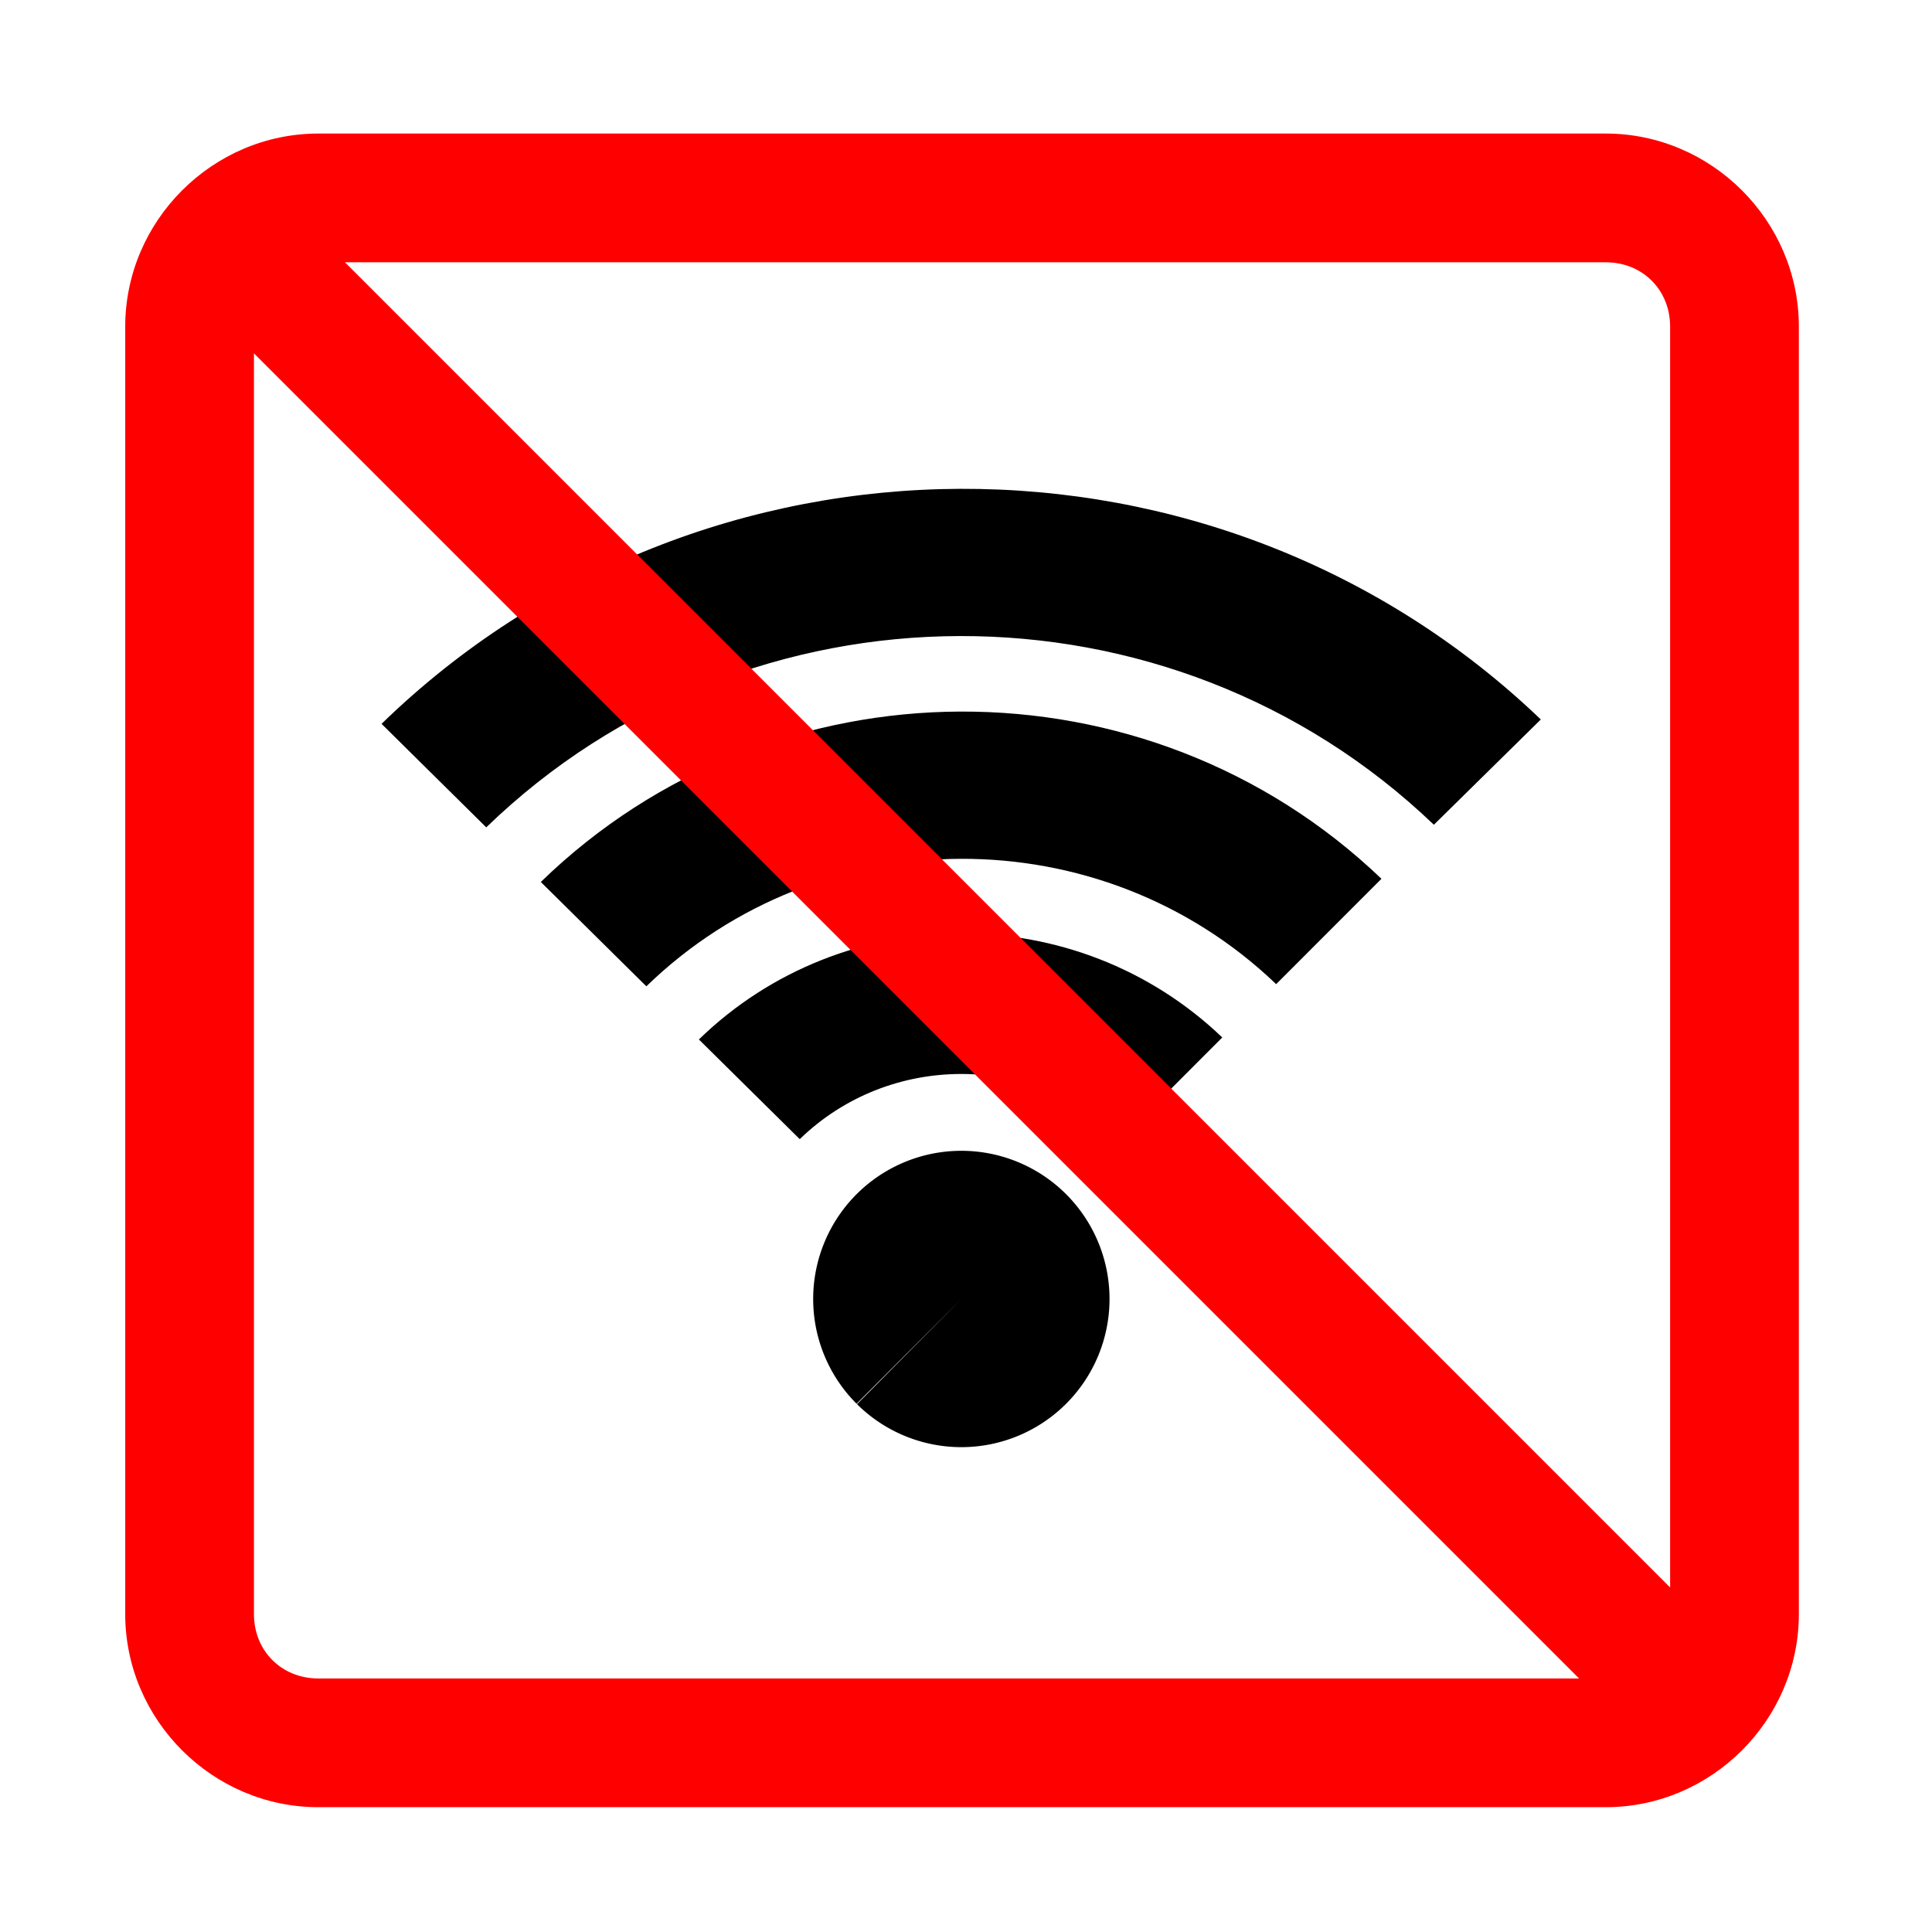 <?xml version="1.0" encoding="UTF-8" standalone="no"?>
<svg
   xmlns:dc="http://purl.org/dc/elements/1.1/"
   xmlns:cc="http://creativecommons.org/ns#"
   xmlns:rdf="http://www.w3.org/1999/02/22-rdf-syntax-ns#"
   xmlns:svg="http://www.w3.org/2000/svg"
   xmlns="http://www.w3.org/2000/svg"
   viewBox="0 0 30 30"
   version="1.1"
   id="svg6"
   width="30"
   height="30">
  <defs
     id="defs10" />
  <g
     id="g4491"
     transform="matrix(0.676,0,0,0.676,-117.855,160.61)"
     style="stroke-width:1.479">
    <g
       id="g4499"
       transform="matrix(0.197,0,0,0.197,233.499,-110.455)"
       style="stroke-width:7.51">
      <path
         style="color:#000000;fill:#000000;stroke-width:11.104"
         d="m -188.302,-562.38 c -17.707,0.067 -35.384,6.696 -48.929,19.87 l 12.305,12.167 c 20.305,-19.723 52.987,-19.84 73.436,-0.254 l 12.277,-12.284 c -13.65,-13.069 -31.383,-19.564 -49.089,-19.498 z m -36.626,32.037 -0.028,0.021 z"
         id="path4391" />
      <path
         style="color:#000000;fill:#000000;stroke-width:11.104"
         d="m -188.324,-588.351 c -24.419,0.092 -48.799,9.234 -67.478,27.402 l 12.208,12.071 c 30.58,-29.616 79.731,-29.765 110.493,-0.303 l 12.47,-12.277 c -18.822,-18.026 -43.275,-26.983 -67.694,-26.893 z m -55.27,39.471 -0.124,0.117 z"
         id="path4395" />
      <path
         style="color:#000000;fill:#000000;stroke-width:11.104"
         d="m -188.33,-536.52 c -11.024,0.042 -22.036,4.171 -30.47,12.373 l 11.761,11.624 c 10.384,-10.085 27.096,-10.139 37.552,-0.124 l 11.713,-11.734 c -8.497,-8.138 -19.535,-12.181 -30.558,-12.139 z m -18.708,23.997 -0.014,0.014 z"
         id="path4381" />
      <path
         d="m -200.413,-481.67 a 17.277,17.277 0 0 1 -0.013,-24.421 17.277,17.277 0 0 1 24.421,-0.038 17.277,17.277 0 0 1 0.063,24.421 17.277,17.277 0 0 1 -24.421,0.088 l 12.166,-12.267 z"
         style="color:#000000;fill:#000000;stroke-width:11.104"
         id="path4411" />
    </g>
    <path
       style="color:#000000;font-style:normal;font-variant:normal;font-weight:normal;font-stretch:normal;font-size:medium;line-height:normal;font-family:sans-serif;font-variant-ligatures:normal;font-variant-position:normal;font-variant-caps:normal;font-variant-numeric:normal;font-variant-alternates:normal;font-feature-settings:normal;text-indent:0;text-align:start;text-decoration:none;text-decoration-line:none;text-decoration-style:solid;text-decoration-color:#000000;letter-spacing:normal;word-spacing:normal;text-transform:none;writing-mode:lr-tb;direction:ltr;text-orientation:mixed;dominant-baseline:auto;baseline-shift:baseline;text-anchor:start;white-space:normal;shape-padding:0;clip-rule:nonzero;display:inline;overflow:visible;visibility:visible;isolation:auto;mix-blend-mode:normal;color-interpolation:sRGB;color-interpolation-filters:linearRGB;solid-color:#000000;solid-opacity:1;vector-effect:none;fill:#ff0000;fill-opacity:1;fill-rule:evenodd;stroke:none;stroke-width:2.957;stroke-linecap:butt;stroke-linejoin:miter;stroke-miterlimit:4;stroke-dasharray:none;stroke-dashoffset:0;stroke-opacity:1;color-rendering:auto;image-rendering:auto;shape-rendering:auto;text-rendering:auto;enable-background:accumulate"
       d="m 181.654,-234.521 c -2.432,0 -4.436,2.004 -4.436,4.436 v 29.572 c 0,2.432 2.004,4.436 4.436,4.436 h 29.572 c 2.432,-10e-6 4.436,-2.004 4.436,-4.436 v -29.572 c 0,-2.432 -2.004,-4.436 -4.436,-4.436 z m 0.611,2.957 h 28.961 c 0.845,0 1.479,0.634 1.479,1.479 v 28.961 z m -2.09,2.092 30.438,30.438 H 181.654 c -0.845,0 -1.479,-0.634 -1.479,-1.479 z"
       id="path4483" />
  </g>
</svg>
